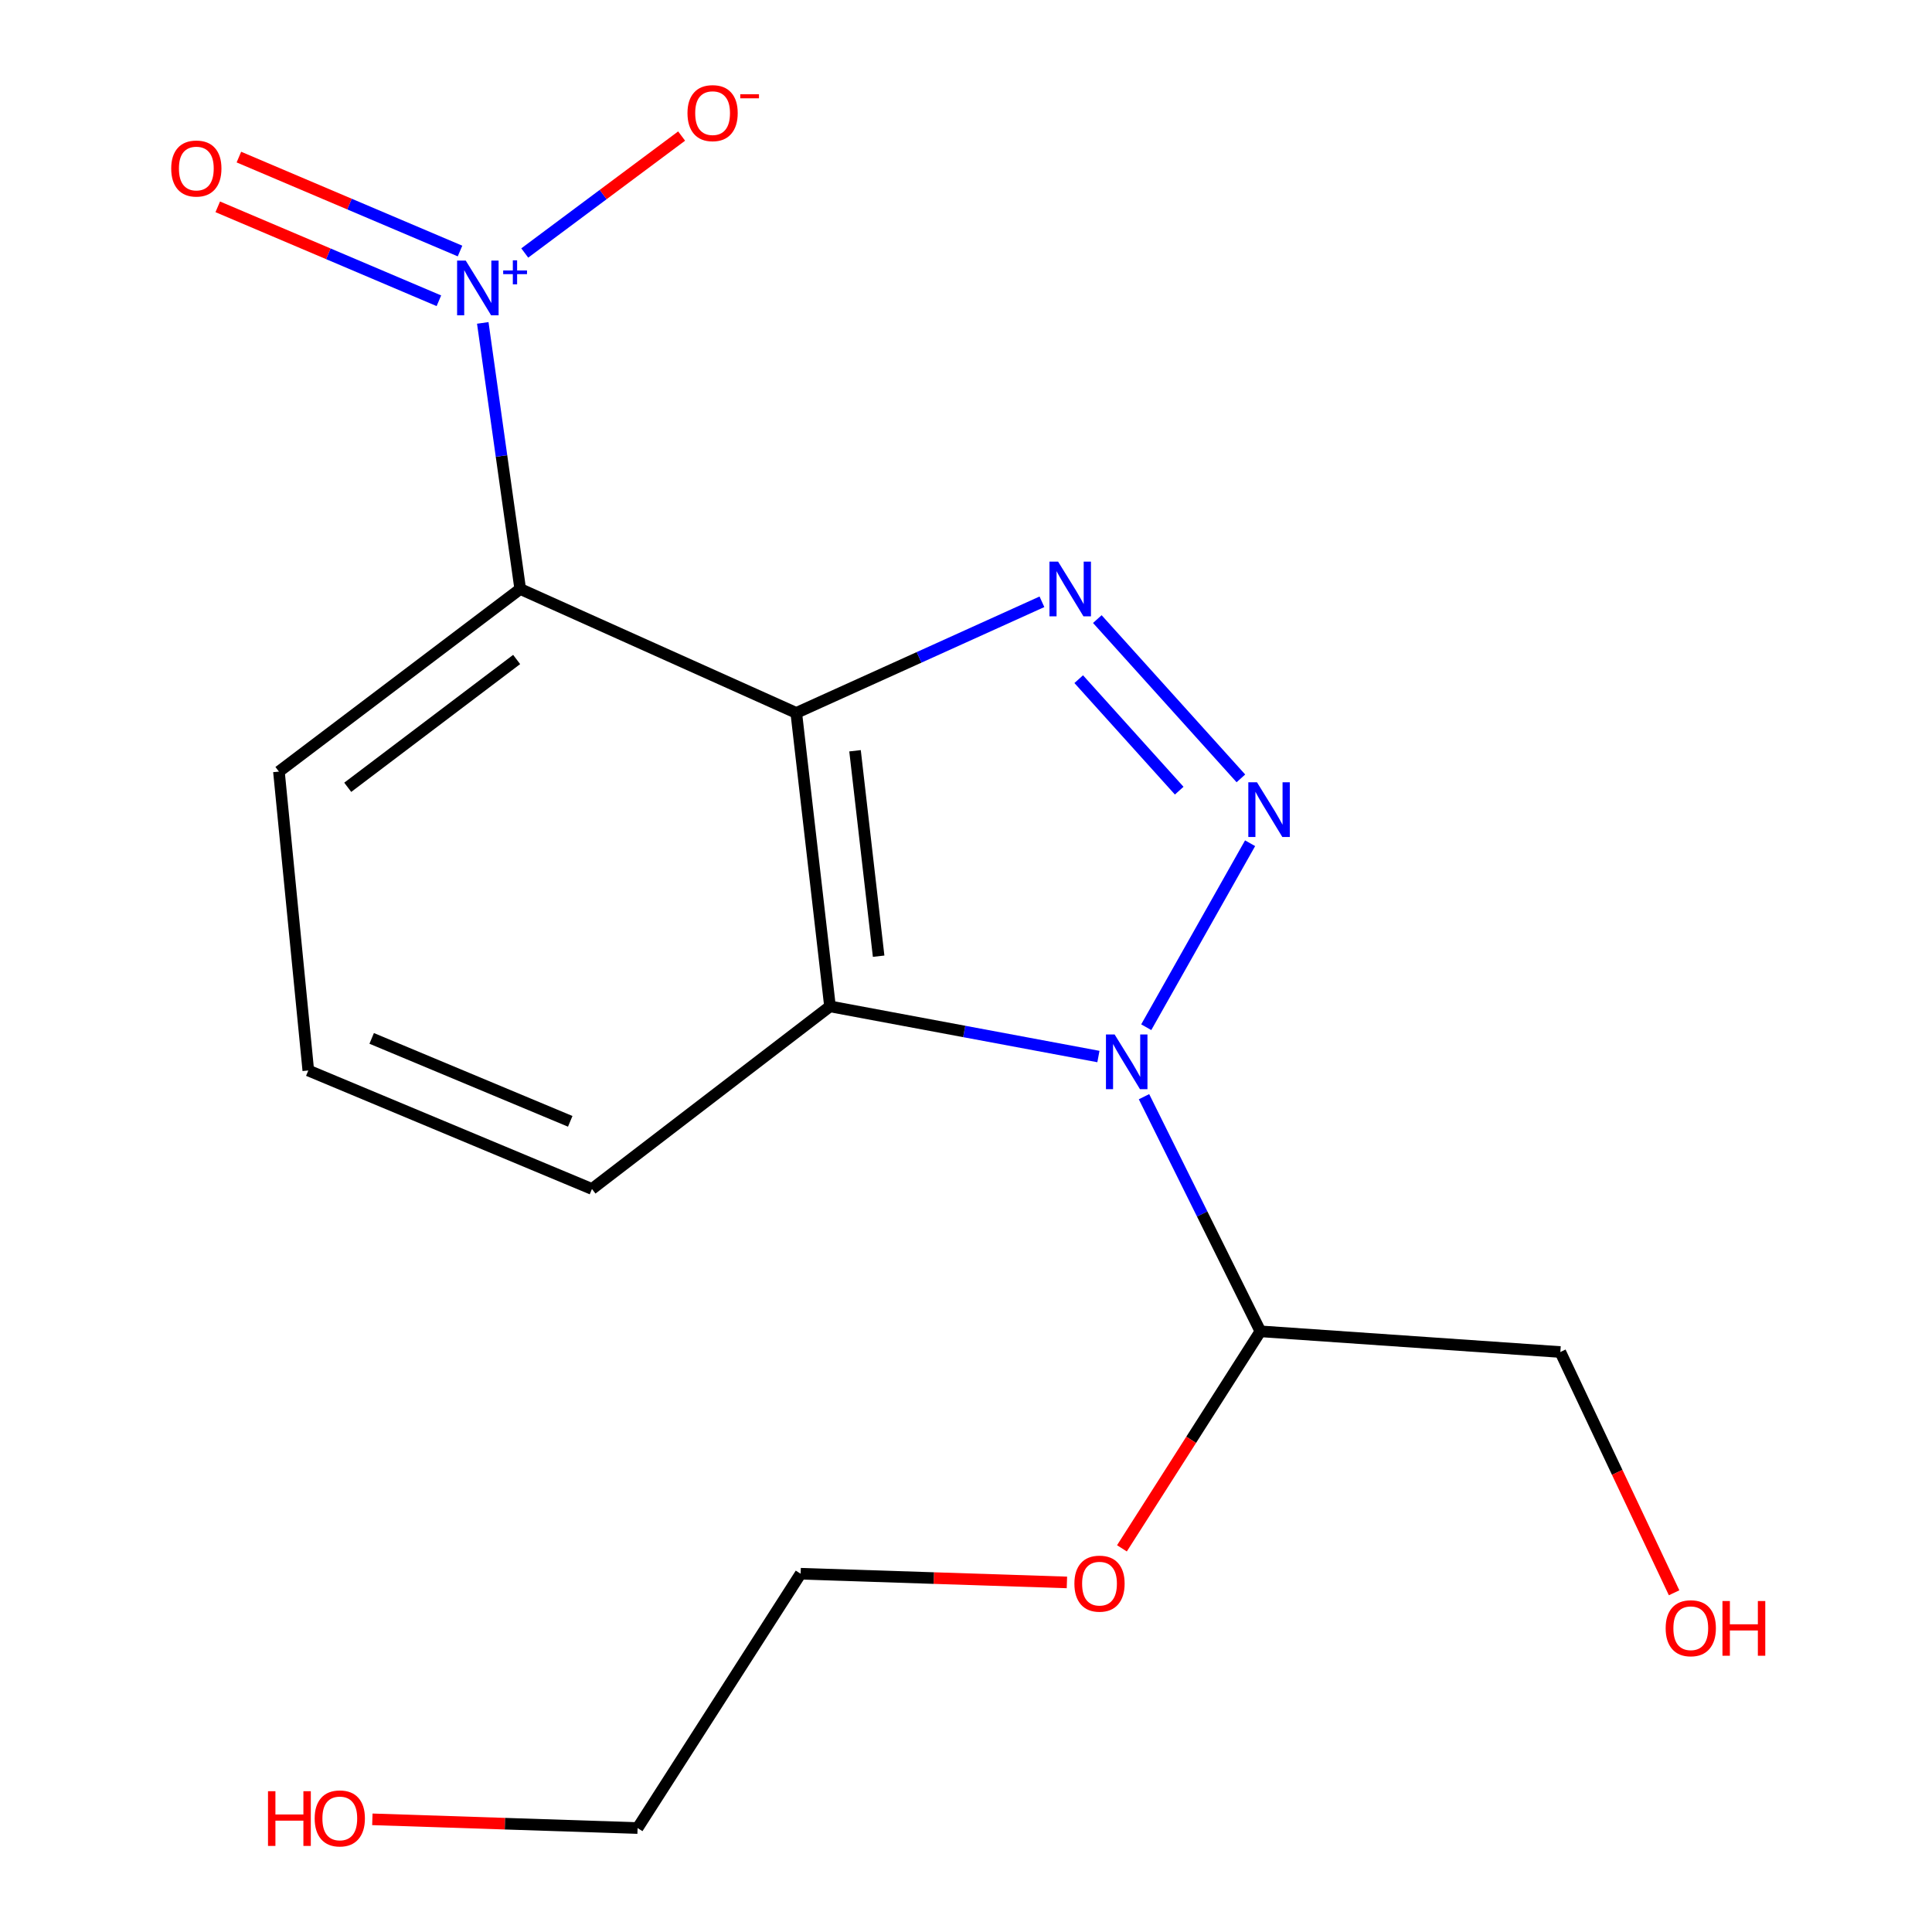 <?xml version='1.0' encoding='iso-8859-1'?>
<svg version='1.1' baseProfile='full'
              xmlns='http://www.w3.org/2000/svg'
                      xmlns:rdkit='http://www.rdkit.org/xml'
                      xmlns:xlink='http://www.w3.org/1999/xlink'
                  xml:space='preserve'
width='1000px' height='1000px' viewBox='0 0 1000 1000'>
<!-- END OF HEADER -->
<rect style='opacity:1.0;fill:#FFFFFF;stroke:none' width='1000' height='1000' x='0' y='0'> </rect>
<path class='bond-0' d='M 593.292,531.687 L 647.048,436.456' style='fill:none;fill-rule:evenodd;stroke:#0000FF;stroke-width:6px;stroke-linecap:butt;stroke-linejoin:miter;stroke-opacity:1' />
<path class='bond-3' d='M 568.538,546.859 L 499.072,533.882' style='fill:none;fill-rule:evenodd;stroke:#0000FF;stroke-width:6px;stroke-linecap:butt;stroke-linejoin:miter;stroke-opacity:1' />
<path class='bond-3' d='M 499.072,533.882 L 429.605,520.905' style='fill:none;fill-rule:evenodd;stroke:#000000;stroke-width:6px;stroke-linecap:butt;stroke-linejoin:miter;stroke-opacity:1' />
<path class='bond-6' d='M 592.138,567.647 L 622.256,628.37' style='fill:none;fill-rule:evenodd;stroke:#0000FF;stroke-width:6px;stroke-linecap:butt;stroke-linejoin:miter;stroke-opacity:1' />
<path class='bond-6' d='M 622.256,628.37 L 652.374,689.094' style='fill:none;fill-rule:evenodd;stroke:#000000;stroke-width:6px;stroke-linecap:butt;stroke-linejoin:miter;stroke-opacity:1' />
<path class='bond-2' d='M 642.282,402.883 L 567.974,320.441' style='fill:none;fill-rule:evenodd;stroke:#0000FF;stroke-width:6px;stroke-linecap:butt;stroke-linejoin:miter;stroke-opacity:1' />
<path class='bond-2' d='M 610.357,409.246 L 558.341,351.536' style='fill:none;fill-rule:evenodd;stroke:#0000FF;stroke-width:6px;stroke-linecap:butt;stroke-linejoin:miter;stroke-opacity:1' />
<path class='bond-1' d='M 412.152,369.004 L 429.605,520.905' style='fill:none;fill-rule:evenodd;stroke:#000000;stroke-width:6px;stroke-linecap:butt;stroke-linejoin:miter;stroke-opacity:1' />
<path class='bond-1' d='M 442.561,388.596 L 454.778,494.927' style='fill:none;fill-rule:evenodd;stroke:#000000;stroke-width:6px;stroke-linecap:butt;stroke-linejoin:miter;stroke-opacity:1' />
<path class='bond-4' d='M 412.152,369.004 L 269.265,304.865' style='fill:none;fill-rule:evenodd;stroke:#000000;stroke-width:6px;stroke-linecap:butt;stroke-linejoin:miter;stroke-opacity:1' />
<path class='bond-18' d='M 412.152,369.004 L 475.728,340.244' style='fill:none;fill-rule:evenodd;stroke:#000000;stroke-width:6px;stroke-linecap:butt;stroke-linejoin:miter;stroke-opacity:1' />
<path class='bond-18' d='M 475.728,340.244 L 539.305,311.483' style='fill:none;fill-rule:evenodd;stroke:#0000FF;stroke-width:6px;stroke-linecap:butt;stroke-linejoin:miter;stroke-opacity:1' />
<path class='bond-10' d='M 429.605,520.905 L 306.393,615.412' style='fill:none;fill-rule:evenodd;stroke:#000000;stroke-width:6px;stroke-linecap:butt;stroke-linejoin:miter;stroke-opacity:1' />
<path class='bond-5' d='M 269.265,304.865 L 259.573,236.003' style='fill:none;fill-rule:evenodd;stroke:#000000;stroke-width:6px;stroke-linecap:butt;stroke-linejoin:miter;stroke-opacity:1' />
<path class='bond-5' d='M 259.573,236.003 L 249.882,167.141' style='fill:none;fill-rule:evenodd;stroke:#0000FF;stroke-width:6px;stroke-linecap:butt;stroke-linejoin:miter;stroke-opacity:1' />
<path class='bond-19' d='M 269.265,304.865 L 144.374,399.372' style='fill:none;fill-rule:evenodd;stroke:#000000;stroke-width:6px;stroke-linecap:butt;stroke-linejoin:miter;stroke-opacity:1' />
<path class='bond-19' d='M 267.412,341.348 L 179.988,407.503' style='fill:none;fill-rule:evenodd;stroke:#000000;stroke-width:6px;stroke-linecap:butt;stroke-linejoin:miter;stroke-opacity:1' />
<path class='bond-7' d='M 271.613,130.95 L 312.21,100.687' style='fill:none;fill-rule:evenodd;stroke:#0000FF;stroke-width:6px;stroke-linecap:butt;stroke-linejoin:miter;stroke-opacity:1' />
<path class='bond-7' d='M 312.21,100.687 L 352.806,70.423' style='fill:none;fill-rule:evenodd;stroke:#FF0000;stroke-width:6px;stroke-linecap:butt;stroke-linejoin:miter;stroke-opacity:1' />
<path class='bond-8' d='M 238.107,129.93 L 180.877,105.618' style='fill:none;fill-rule:evenodd;stroke:#0000FF;stroke-width:6px;stroke-linecap:butt;stroke-linejoin:miter;stroke-opacity:1' />
<path class='bond-8' d='M 180.877,105.618 L 123.648,81.307' style='fill:none;fill-rule:evenodd;stroke:#FF0000;stroke-width:6px;stroke-linecap:butt;stroke-linejoin:miter;stroke-opacity:1' />
<path class='bond-8' d='M 227.169,155.677 L 169.94,131.366' style='fill:none;fill-rule:evenodd;stroke:#0000FF;stroke-width:6px;stroke-linecap:butt;stroke-linejoin:miter;stroke-opacity:1' />
<path class='bond-8' d='M 169.94,131.366 L 112.71,107.054' style='fill:none;fill-rule:evenodd;stroke:#FF0000;stroke-width:6px;stroke-linecap:butt;stroke-linejoin:miter;stroke-opacity:1' />
<path class='bond-11' d='M 652.374,689.094 L 616.542,745.256' style='fill:none;fill-rule:evenodd;stroke:#000000;stroke-width:6px;stroke-linecap:butt;stroke-linejoin:miter;stroke-opacity:1' />
<path class='bond-11' d='M 616.542,745.256 L 580.709,801.419' style='fill:none;fill-rule:evenodd;stroke:#FF0000;stroke-width:6px;stroke-linecap:butt;stroke-linejoin:miter;stroke-opacity:1' />
<path class='bond-12' d='M 652.374,689.094 L 807.632,699.802' style='fill:none;fill-rule:evenodd;stroke:#000000;stroke-width:6px;stroke-linecap:butt;stroke-linejoin:miter;stroke-opacity:1' />
<path class='bond-9' d='M 144.374,399.372 L 159.574,554.086' style='fill:none;fill-rule:evenodd;stroke:#000000;stroke-width:6px;stroke-linecap:butt;stroke-linejoin:miter;stroke-opacity:1' />
<path class='bond-14' d='M 306.393,615.412 L 159.574,554.086' style='fill:none;fill-rule:evenodd;stroke:#000000;stroke-width:6px;stroke-linecap:butt;stroke-linejoin:miter;stroke-opacity:1' />
<path class='bond-14' d='M 295.152,580.4 L 192.379,537.472' style='fill:none;fill-rule:evenodd;stroke:#000000;stroke-width:6px;stroke-linecap:butt;stroke-linejoin:miter;stroke-opacity:1' />
<path class='bond-16' d='M 552.234,819.059 L 483.32,816.809' style='fill:none;fill-rule:evenodd;stroke:#FF0000;stroke-width:6px;stroke-linecap:butt;stroke-linejoin:miter;stroke-opacity:1' />
<path class='bond-16' d='M 483.32,816.809 L 414.405,814.559' style='fill:none;fill-rule:evenodd;stroke:#000000;stroke-width:6px;stroke-linecap:butt;stroke-linejoin:miter;stroke-opacity:1' />
<path class='bond-13' d='M 807.632,699.802 L 837.072,762.11' style='fill:none;fill-rule:evenodd;stroke:#000000;stroke-width:6px;stroke-linecap:butt;stroke-linejoin:miter;stroke-opacity:1' />
<path class='bond-13' d='M 837.072,762.11 L 866.511,824.418' style='fill:none;fill-rule:evenodd;stroke:#FF0000;stroke-width:6px;stroke-linecap:butt;stroke-linejoin:miter;stroke-opacity:1' />
<path class='bond-15' d='M 192.732,941.682 L 261.374,943.938' style='fill:none;fill-rule:evenodd;stroke:#FF0000;stroke-width:6px;stroke-linecap:butt;stroke-linejoin:miter;stroke-opacity:1' />
<path class='bond-15' d='M 261.374,943.938 L 330.016,946.194' style='fill:none;fill-rule:evenodd;stroke:#000000;stroke-width:6px;stroke-linecap:butt;stroke-linejoin:miter;stroke-opacity:1' />
<path class='bond-17' d='M 414.405,814.559 L 330.016,946.194' style='fill:none;fill-rule:evenodd;stroke:#000000;stroke-width:6px;stroke-linecap:butt;stroke-linejoin:miter;stroke-opacity:1' />
<path  class='atom-0' d='M 576.924 535.434
L 586.204 550.434
Q 587.124 551.914, 588.604 554.594
Q 590.084 557.274, 590.164 557.434
L 590.164 535.434
L 593.924 535.434
L 593.924 563.754
L 590.044 563.754
L 580.084 547.354
Q 578.924 545.434, 577.684 543.234
Q 576.484 541.034, 576.124 540.354
L 576.124 563.754
L 572.444 563.754
L 572.444 535.434
L 576.924 535.434
' fill='#0000FF'/>
<path  class='atom-1' d='M 650.606 404.903
L 659.886 419.903
Q 660.806 421.383, 662.286 424.063
Q 663.766 426.743, 663.846 426.903
L 663.846 404.903
L 667.606 404.903
L 667.606 433.223
L 663.726 433.223
L 653.766 416.823
Q 652.606 414.903, 651.366 412.703
Q 650.166 410.503, 649.806 409.823
L 649.806 433.223
L 646.126 433.223
L 646.126 404.903
L 650.606 404.903
' fill='#0000FF'/>
<path  class='atom-3' d='M 547.675 290.705
L 556.955 305.705
Q 557.875 307.185, 559.355 309.865
Q 560.835 312.545, 560.915 312.705
L 560.915 290.705
L 564.675 290.705
L 564.675 319.025
L 560.795 319.025
L 550.835 302.625
Q 549.675 300.705, 548.435 298.505
Q 547.235 296.305, 546.875 295.625
L 546.875 319.025
L 543.195 319.025
L 543.195 290.705
L 547.675 290.705
' fill='#0000FF'/>
<path  class='atom-6' d='M 241.076 134.887
L 250.356 149.887
Q 251.276 151.367, 252.756 154.047
Q 254.236 156.727, 254.316 156.887
L 254.316 134.887
L 258.076 134.887
L 258.076 163.207
L 254.196 163.207
L 244.236 146.807
Q 243.076 144.887, 241.836 142.687
Q 240.636 140.487, 240.276 139.807
L 240.276 163.207
L 236.596 163.207
L 236.596 134.887
L 241.076 134.887
' fill='#0000FF'/>
<path  class='atom-6' d='M 260.452 139.992
L 265.441 139.992
L 265.441 134.739
L 267.659 134.739
L 267.659 139.992
L 272.781 139.992
L 272.781 141.893
L 267.659 141.893
L 267.659 147.173
L 265.441 147.173
L 265.441 141.893
L 260.452 141.893
L 260.452 139.992
' fill='#0000FF'/>
<path  class='atom-8' d='M 355.838 58.553
Q 355.838 51.752, 359.198 47.953
Q 362.558 44.153, 368.838 44.153
Q 375.118 44.153, 378.478 47.953
Q 381.838 51.752, 381.838 58.553
Q 381.838 65.433, 378.438 69.353
Q 375.038 73.233, 368.838 73.233
Q 362.598 73.233, 359.198 69.353
Q 355.838 65.472, 355.838 58.553
M 368.838 70.032
Q 373.158 70.032, 375.478 67.153
Q 377.838 64.233, 377.838 58.553
Q 377.838 52.992, 375.478 50.193
Q 373.158 47.352, 368.838 47.352
Q 364.518 47.352, 362.158 50.153
Q 359.838 52.953, 359.838 58.553
Q 359.838 64.272, 362.158 67.153
Q 364.518 70.032, 368.838 70.032
' fill='#FF0000'/>
<path  class='atom-8' d='M 383.158 48.775
L 392.847 48.775
L 392.847 50.887
L 383.158 50.887
L 383.158 48.775
' fill='#FF0000'/>
<path  class='atom-9' d='M 88.62 87.226
Q 88.62 80.426, 91.98 76.626
Q 95.34 72.826, 101.62 72.826
Q 107.9 72.826, 111.26 76.626
Q 114.62 80.426, 114.62 87.226
Q 114.62 94.106, 111.22 98.026
Q 107.82 101.906, 101.62 101.906
Q 95.38 101.906, 91.98 98.026
Q 88.62 94.146, 88.62 87.226
M 101.62 98.706
Q 105.94 98.706, 108.26 95.826
Q 110.62 92.906, 110.62 87.226
Q 110.62 81.666, 108.26 78.866
Q 105.94 76.026, 101.62 76.026
Q 97.3 76.026, 94.94 78.826
Q 92.62 81.626, 92.62 87.226
Q 92.62 92.946, 94.94 95.826
Q 97.3 98.706, 101.62 98.706
' fill='#FF0000'/>
<path  class='atom-12' d='M 556.104 819.69
Q 556.104 812.89, 559.464 809.09
Q 562.824 805.29, 569.104 805.29
Q 575.384 805.29, 578.744 809.09
Q 582.104 812.89, 582.104 819.69
Q 582.104 826.57, 578.704 830.49
Q 575.304 834.37, 569.104 834.37
Q 562.864 834.37, 559.464 830.49
Q 556.104 826.61, 556.104 819.69
M 569.104 831.17
Q 573.424 831.17, 575.744 828.29
Q 578.104 825.37, 578.104 819.69
Q 578.104 814.13, 575.744 811.33
Q 573.424 808.49, 569.104 808.49
Q 564.784 808.49, 562.424 811.29
Q 560.104 814.09, 560.104 819.69
Q 560.104 825.41, 562.424 828.29
Q 564.784 831.17, 569.104 831.17
' fill='#FF0000'/>
<path  class='atom-14' d='M 862.144 842.769
Q 862.144 835.969, 865.504 832.169
Q 868.864 828.369, 875.144 828.369
Q 881.424 828.369, 884.784 832.169
Q 888.144 835.969, 888.144 842.769
Q 888.144 849.649, 884.744 853.569
Q 881.344 857.449, 875.144 857.449
Q 868.904 857.449, 865.504 853.569
Q 862.144 849.689, 862.144 842.769
M 875.144 854.249
Q 879.464 854.249, 881.784 851.369
Q 884.144 848.449, 884.144 842.769
Q 884.144 837.209, 881.784 834.409
Q 879.464 831.569, 875.144 831.569
Q 870.824 831.569, 868.464 834.369
Q 866.144 837.169, 866.144 842.769
Q 866.144 848.489, 868.464 851.369
Q 870.824 854.249, 875.144 854.249
' fill='#FF0000'/>
<path  class='atom-14' d='M 891.544 828.689
L 895.384 828.689
L 895.384 840.729
L 909.864 840.729
L 909.864 828.689
L 913.704 828.689
L 913.704 857.009
L 909.864 857.009
L 909.864 843.929
L 895.384 843.929
L 895.384 857.009
L 891.544 857.009
L 891.544 828.689
' fill='#FF0000'/>
<path  class='atom-16' d='M 138.717 927.128
L 142.557 927.128
L 142.557 939.168
L 157.037 939.168
L 157.037 927.128
L 160.877 927.128
L 160.877 955.448
L 157.037 955.448
L 157.037 942.368
L 142.557 942.368
L 142.557 955.448
L 138.717 955.448
L 138.717 927.128
' fill='#FF0000'/>
<path  class='atom-16' d='M 162.877 941.208
Q 162.877 934.408, 166.237 930.608
Q 169.597 926.808, 175.877 926.808
Q 182.157 926.808, 185.517 930.608
Q 188.877 934.408, 188.877 941.208
Q 188.877 948.088, 185.477 952.008
Q 182.077 955.888, 175.877 955.888
Q 169.637 955.888, 166.237 952.008
Q 162.877 948.128, 162.877 941.208
M 175.877 952.688
Q 180.197 952.688, 182.517 949.808
Q 184.877 946.888, 184.877 941.208
Q 184.877 935.648, 182.517 932.848
Q 180.197 930.008, 175.877 930.008
Q 171.557 930.008, 169.197 932.808
Q 166.877 935.608, 166.877 941.208
Q 166.877 946.928, 169.197 949.808
Q 171.557 952.688, 175.877 952.688
' fill='#FF0000'/>
</svg>
